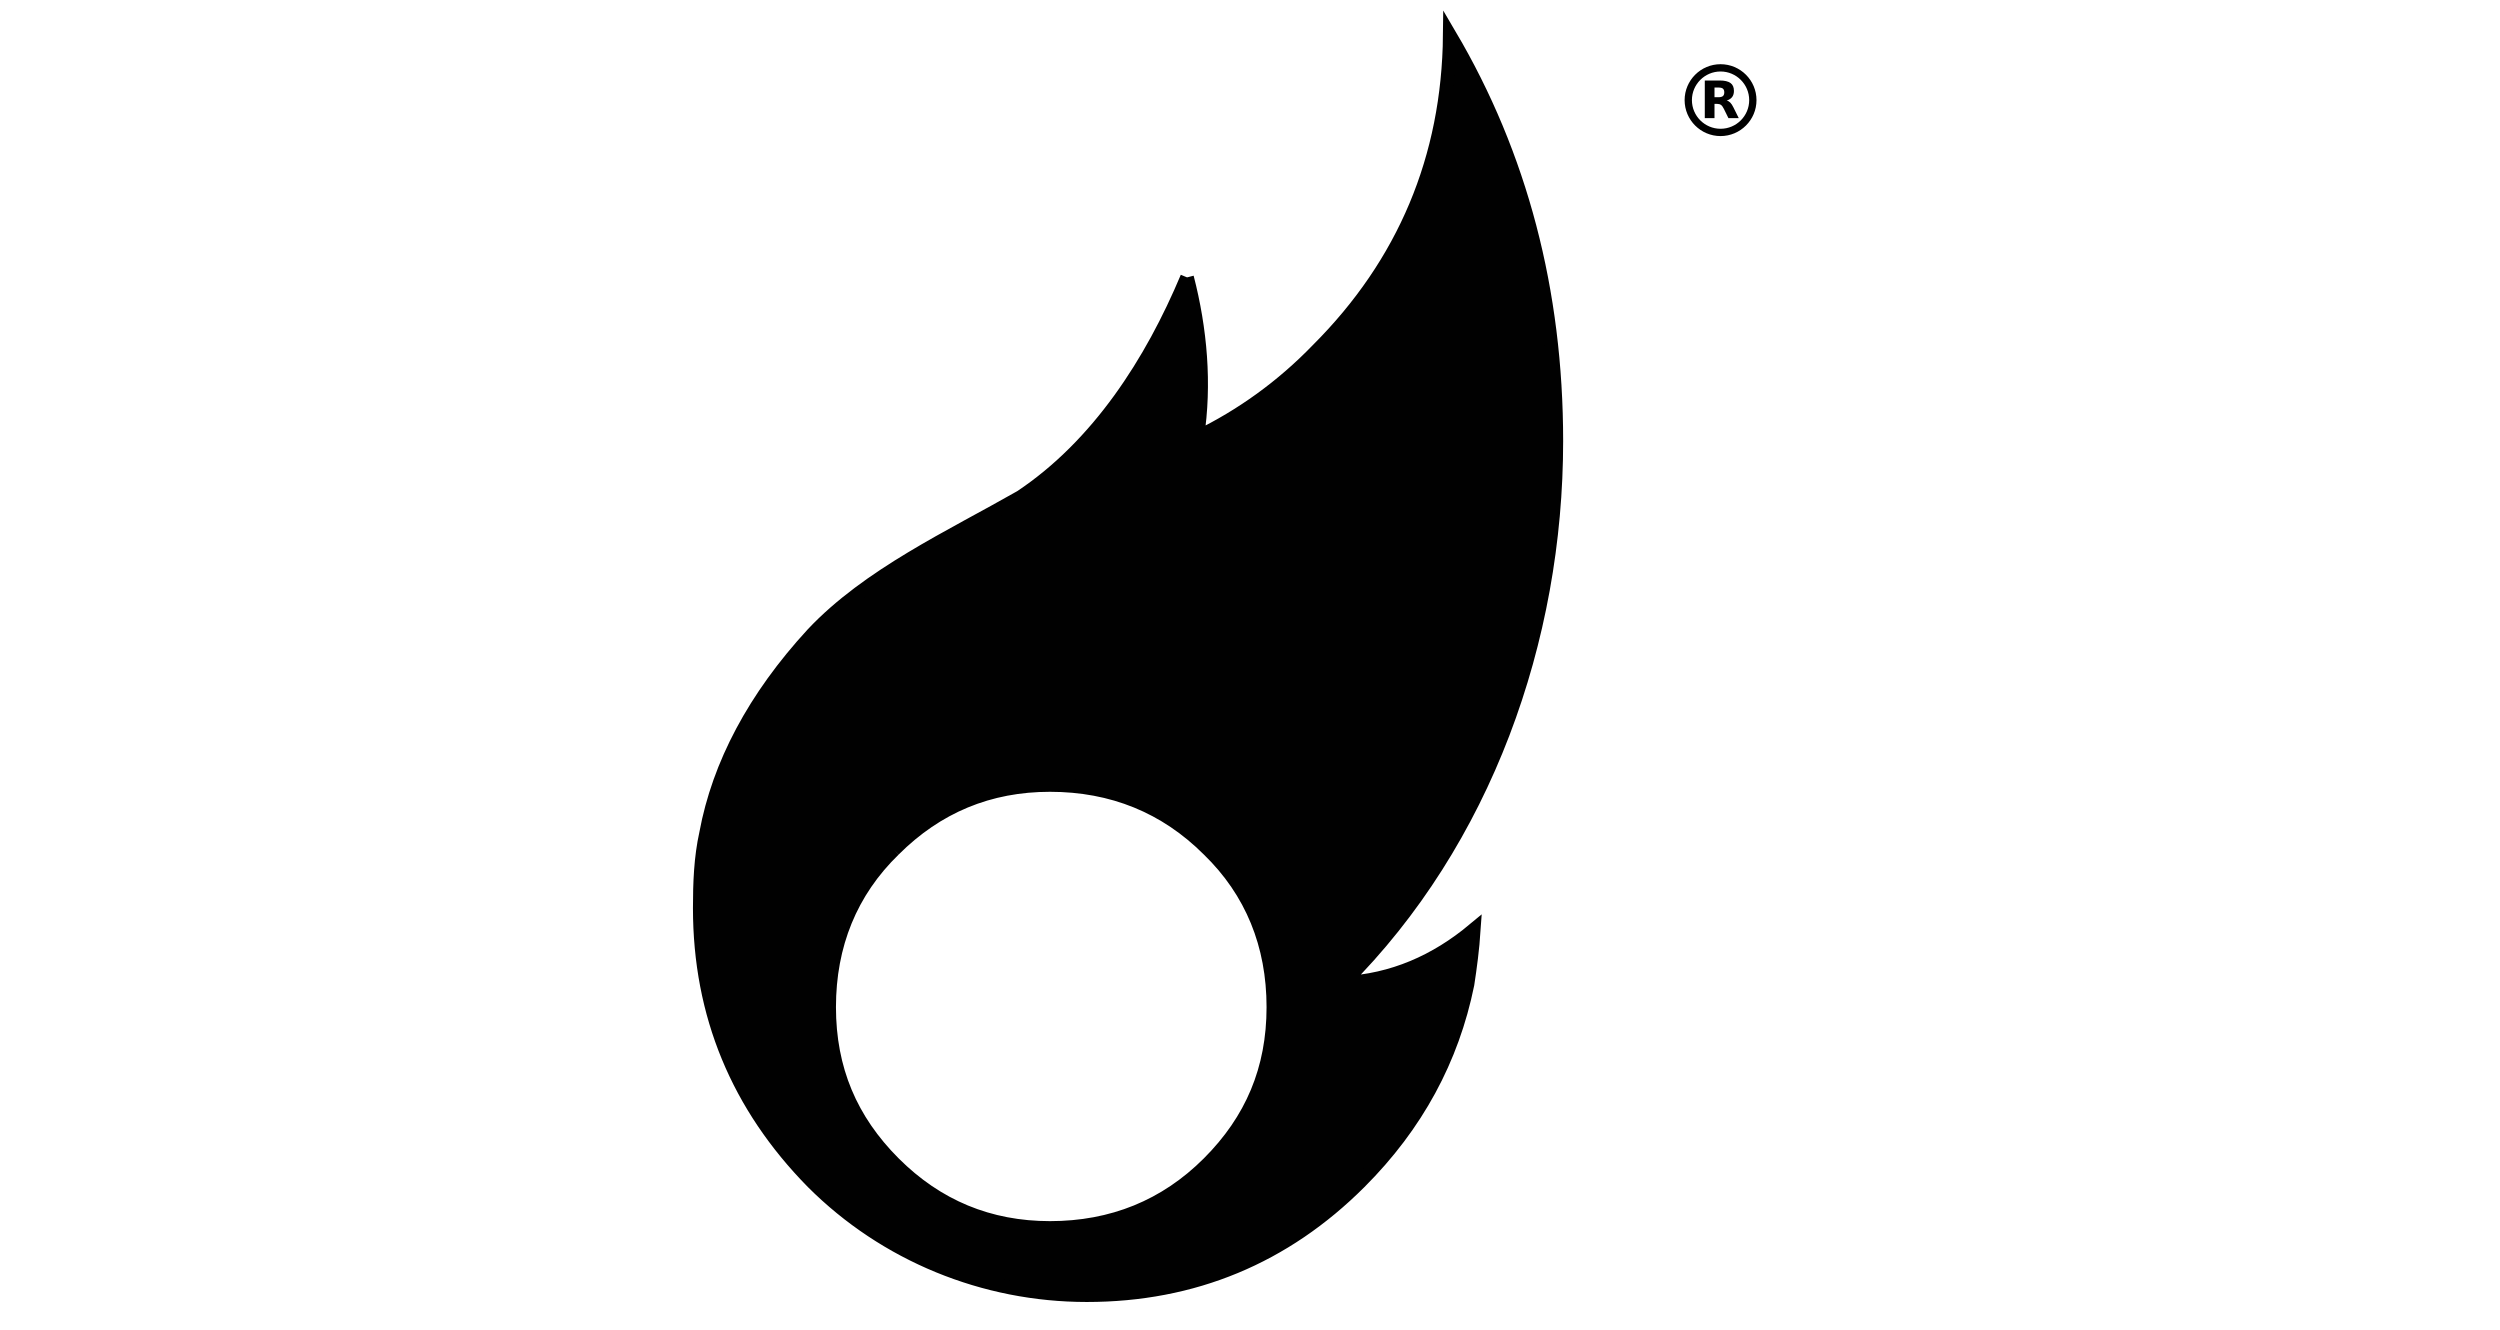 <?xml version="1.0" encoding="utf-8"?>
<!-- Generator: Adobe Illustrator 17.0.0, SVG Export Plug-In . SVG Version: 6.00 Build 0)  -->
<!DOCTYPE svg PUBLIC "-//W3C//DTD SVG 1.1//EN" "http://www.w3.org/Graphics/SVG/1.1/DTD/svg11.dtd">
<svg version="1.1" id="Livello_1" xmlns="http://www.w3.org/2000/svg" xmlns:xlink="http://www.w3.org/1999/xlink" x="0px" y="0px"
	 width="461.064px" height="245.321px" viewBox="0 0 461.064 245.321" enable-background="new 0 0 461.064 245.321"
	 xml:space="preserve">
<g id="inentrix">
	<path fill="#010101" stroke="#010101" stroke-width="2.502" d="M218.925,51.158c-6.546,15.6-16.355,30.95-30.663,40.489
		c-12.879,7.359-28.092,14.343-38.384,25.279c-10.767,11.702-17.318,24.106-19.66,36.745c-1.005,4.529-1.168,9.19-1.168,13.81
		c0,19.66,7.019,36.511,20.829,50.554c13.399,13.401,31.615,20.832,50.555,20.832c19.66,0,36.51-7.024,50.321-20.832
		c10.534-10.532,17.084-22.702,19.895-36.512c0.469-3.042,0.936-6.554,1.169-10.064c-7.021,5.851-14.978,9.362-24.106,9.831
		c26.183-26.181,39.32-63.325,39.32-99.939c0-27.618-6.554-52.663-19.66-74.898c-0.232,22.704-8.425,42.13-24.342,58.045
		c-6.551,6.788-14.044,12.17-22.235,16.148C222.3,70.887,221.393,60.684,218.925,51.158L218.925,51.158 M164.856,156.713
		c7.96-7.957,17.556-11.936,28.789-11.936c11.471,0,21.299,3.979,29.256,11.936c7.96,7.723,11.936,17.556,11.936,29.023
		c0,11.468-3.976,20.83-11.936,28.788c-7.958,7.958-17.786,11.936-29.256,11.936c-11.233,0-20.829-3.978-28.789-11.936
		c-7.956-7.958-11.935-17.32-11.935-28.788C152.921,174.269,156.9,164.437,164.856,156.713"/>
</g>
<g>
	<path d="M317.314,25.096c-3.655,0-6.628-2.973-6.628-6.628c0-3.655,2.973-6.628,6.628-6.628c3.655,0,6.628,2.973,6.628,6.628
		C323.943,22.122,320.969,25.096,317.314,25.096z M317.314,13.185c-2.913,0-5.282,2.37-5.282,5.282s2.37,5.282,5.282,5.282
		c2.913,0,5.282-2.37,5.282-5.282S320.227,13.185,317.314,13.185z"/>
	<path d="M316.951,17.929c0.37,0,0.639-0.074,0.801-0.215c0.161-0.135,0.249-0.363,0.249-0.686c0-0.316-0.087-0.538-0.249-0.68
		c-0.161-0.135-0.431-0.202-0.801-0.202h-0.754v1.783H316.951 M316.197,19.161v2.624h-1.79v-6.938h2.732
		c0.915,0,1.581,0.155,2.005,0.464c0.431,0.303,0.639,0.787,0.639,1.454c0,0.458-0.108,0.834-0.33,1.131
		c-0.222,0.289-0.552,0.511-1.003,0.646c0.249,0.061,0.464,0.188,0.659,0.384c0.195,0.195,0.39,0.491,0.585,0.895l0.976,1.965
		h-1.904l-0.848-1.723c-0.168-0.343-0.343-0.585-0.518-0.707c-0.175-0.128-0.41-0.195-0.7-0.195H316.197"/>
</g>
</svg>
